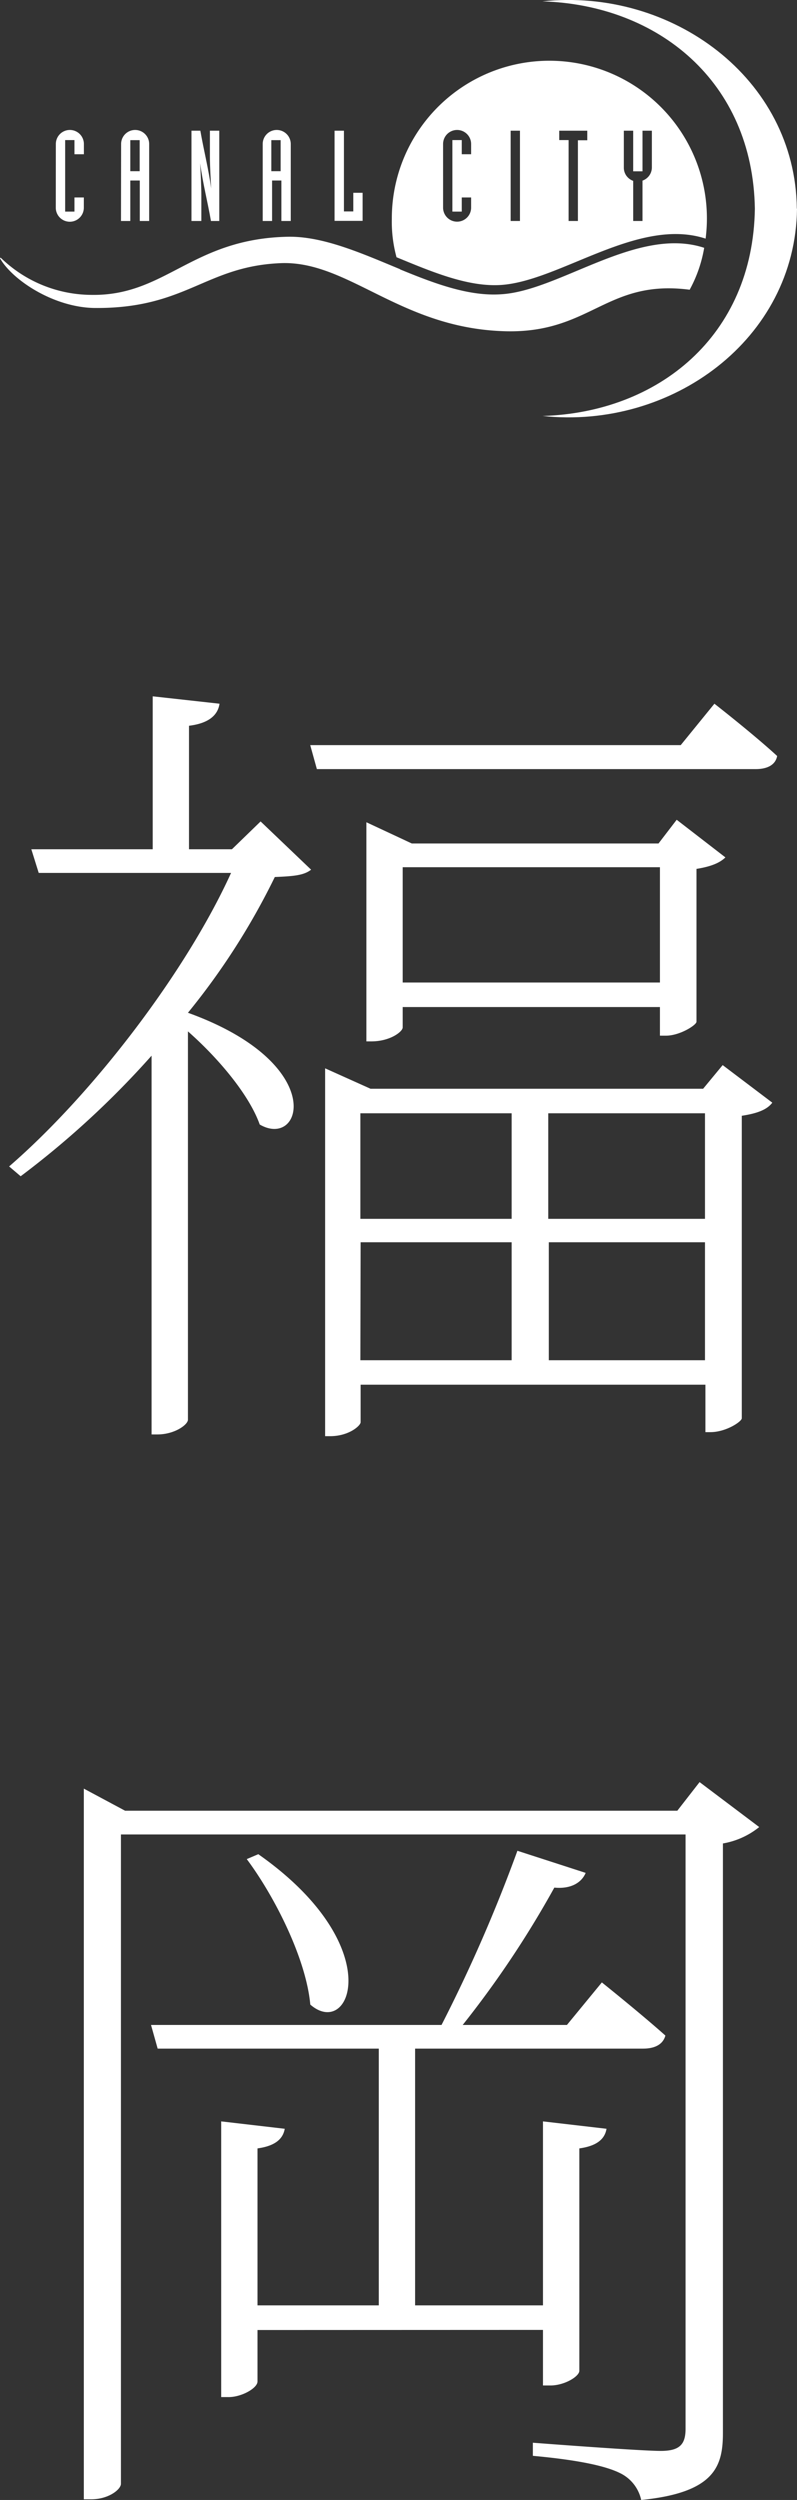 <svg xmlns="http://www.w3.org/2000/svg" viewBox="0 0 128.45 402.61"><rect x="0" y="0" width="128.45" height="402.61" fill="#333333" stroke="none"/><defs><style>.cls-1{fill:#fff;}</style></defs><g id="レイヤー_2" data-name="レイヤー 2"><g id="デザイン"><path class="cls-1" d="M50.14,140.06c-1.19.92-2.79,1.05-5.85,1.18a112.69,112.69,0,0,1-14,21.86c22.61,8.16,18.48,22,11.57,18-1.73-4.87-6.79-10.8-11.57-15v62.54c0,.79-2.13,2.37-4.92,2.37h-.94v-61A143.27,143.27,0,0,1,3.33,189.43l-1.86-1.58C15.16,176,30.06,156.38,37.24,140.58h-31l-1.19-3.81H24.61V112.14l10.77,1.19c-.27,1.84-1.73,3.16-4.92,3.55v19.89h6.92L42,132.29Zm65-26.73s6.25,4.87,10.11,8.42c-.27,1.45-1.6,2.11-3.46,2.11H51.07L50,120h59.71Zm1.33,58.2,8,6.05c-.8,1.06-2.26,1.71-4.92,2.11v48.72c0,.52-2.53,2.23-5.06,2.23h-.8V223H58.12v6.05c0,.53-1.86,2.24-4.92,2.24h-.8V172.05l7.32,3.29h53.6Zm-58.39,7.76v17H82.46v-17Zm0,39.77H82.46v-19H58.12Zm48.28-52.27v-4.61H64.9v3.29c0,.66-2,2.24-5.05,2.24h-.8V132.42l7.32,3.42h39.76l2.93-3.82,7.85,6.06c-.8.79-2.13,1.45-4.66,1.85v24.62c0,.52-2.66,2.24-4.92,2.24Zm0-8.56V139.66H64.9v18.57Zm-18,21.06v17h25.26v-17Zm25.26,39.77v-19H88.45v19Z"/><path class="cls-1" d="M122.36,294.24a12.73,12.73,0,0,1-5.85,2.64v94.93c0,5.4-1.33,9.61-13.17,10.8a6.28,6.28,0,0,0-3.46-4.35c-2.39-1.18-6.91-2.11-14-2.76v-2.11s17.15,1.32,20.61,1.32c3.06,0,4-1.06,4-3.56V295.43h-91V400c0,.92-2,2.5-4.78,2.5h-1.2V288.05l6.65,3.56h89l3.59-4.61Zm-80.86,81v8.29c0,1.06-2.53,2.51-4.66,2.51H35.65V341.64l10.24,1.19c-.27,1.58-1.47,2.76-4.39,3.16v25.28H61.05V329.92H25.41l-1.07-3.81H71.16a245.77,245.77,0,0,0,12.23-28.05l11,3.56c-.66,1.58-2.39,2.63-5.05,2.37a159.59,159.59,0,0,1-14.77,22.12H91.37L97,319.26s6.25,5,10.24,8.56c-.4,1.45-1.73,2.1-3.59,2.1H66.9v41.35H87.51V341.64l10.24,1.19c-.26,1.58-1.46,2.76-4.38,3.16V381.8c0,.92-2.4,2.37-4.66,2.37h-1.2v-8.95Zm.13-76.63c21,14.74,14.9,29.89,8.38,24.22-.67-7.37-5.72-17.38-10.24-23.43Z"/><path class="cls-1" d="M128.45,33.62c-.25,21-20.19,35.6-41,33.37,18.61-.56,33.91-12.85,34.21-33.38h0C121.33,13.08,106,.78,87.42.22c20.84-2.23,40.78,12.4,41,33.37Z"/><path class="cls-1" d="M64.47,43.38c5.59,2.3,11.19,4.41,16.45,4,9.37-.64,21.87-11,32.57-7.47a21.47,21.47,0,0,1-2.34,6.75h0c-13.65-1.77-16,7.34-30.4,6.66C64.3,52.61,56,41.93,45.22,42.38,33.11,42.88,30,49.7,15.33,49.6,8.71,49.55,2,45.12,0,41.59l.1-.1a21.1,21.1,0,0,0,14.58,6c12,.22,16.18-9,31.6-9.36,5.74-.14,12,2.66,18.19,5.22"/><path class="cls-1" d="M9,23.19a2.26,2.26,0,1,1,4.52,0v1.65H12V22.56h-1.5V34.08H12V31.8h1.51v1.65a2.26,2.26,0,0,1-4.52,0Z"/><path class="cls-1" d="M19.52,23.19a2.26,2.26,0,1,1,4.52,0v12.4H22.53V29.07H21v6.52h-1.5ZM21,27.57h1.51v-5H21Z"/><path class="cls-1" d="M30.86,21.05h1.43c.53,3.06,1.3,6.07,1.75,9.31h0c-.08-1.23-.21-3.81-.21-5.09V21.05h1.51V35.59H34c-.53-3.06-1.31-6.07-1.75-9.3h0c.08,1.22.2,3.8.2,5.08v4.22H30.86Z"/><path class="cls-1" d="M42.34,23.19a2.26,2.26,0,0,1,4.52,0v12.4H45.35V29.07h-1.5v6.52H42.34Zm1.39,4.38h1.5v-5h-1.5Z"/><path class="cls-1" d="M53.92,21.05h1.51v13h1.51v-3h1.5v4.52H53.92Z"/><path class="cls-1" d="M63.91,41.44a21.64,21.64,0,0,1-.76-6.18,25.39,25.39,0,1,1,50.57,3.17h0c-10.84-3.55-23.44,6.81-32.94,7.46-5.33.36-11.16-2.11-16.82-4.44Zm7.5-8a2.26,2.26,0,0,0,4.52,0V31.8H74.42v2.28H72.91V22.56h1.51v2.28h1.51V23.19a2.26,2.26,0,0,0-4.52,0ZM82.3,35.59h1.5V21.05H82.3Zm9.34,0h1.5v-13h1.51V21.05H90.13v1.51h1.51Zm10.41,0h1.5v-6.5a2.33,2.33,0,0,0,1.1-.83,2.25,2.25,0,0,0,.41-1.3V21.05h-1.51v6.54h-1.5V21.05h-1.51V27a2.25,2.25,0,0,0,.41,1.3,2.33,2.33,0,0,0,1.1.83Z"/></g></g></svg>